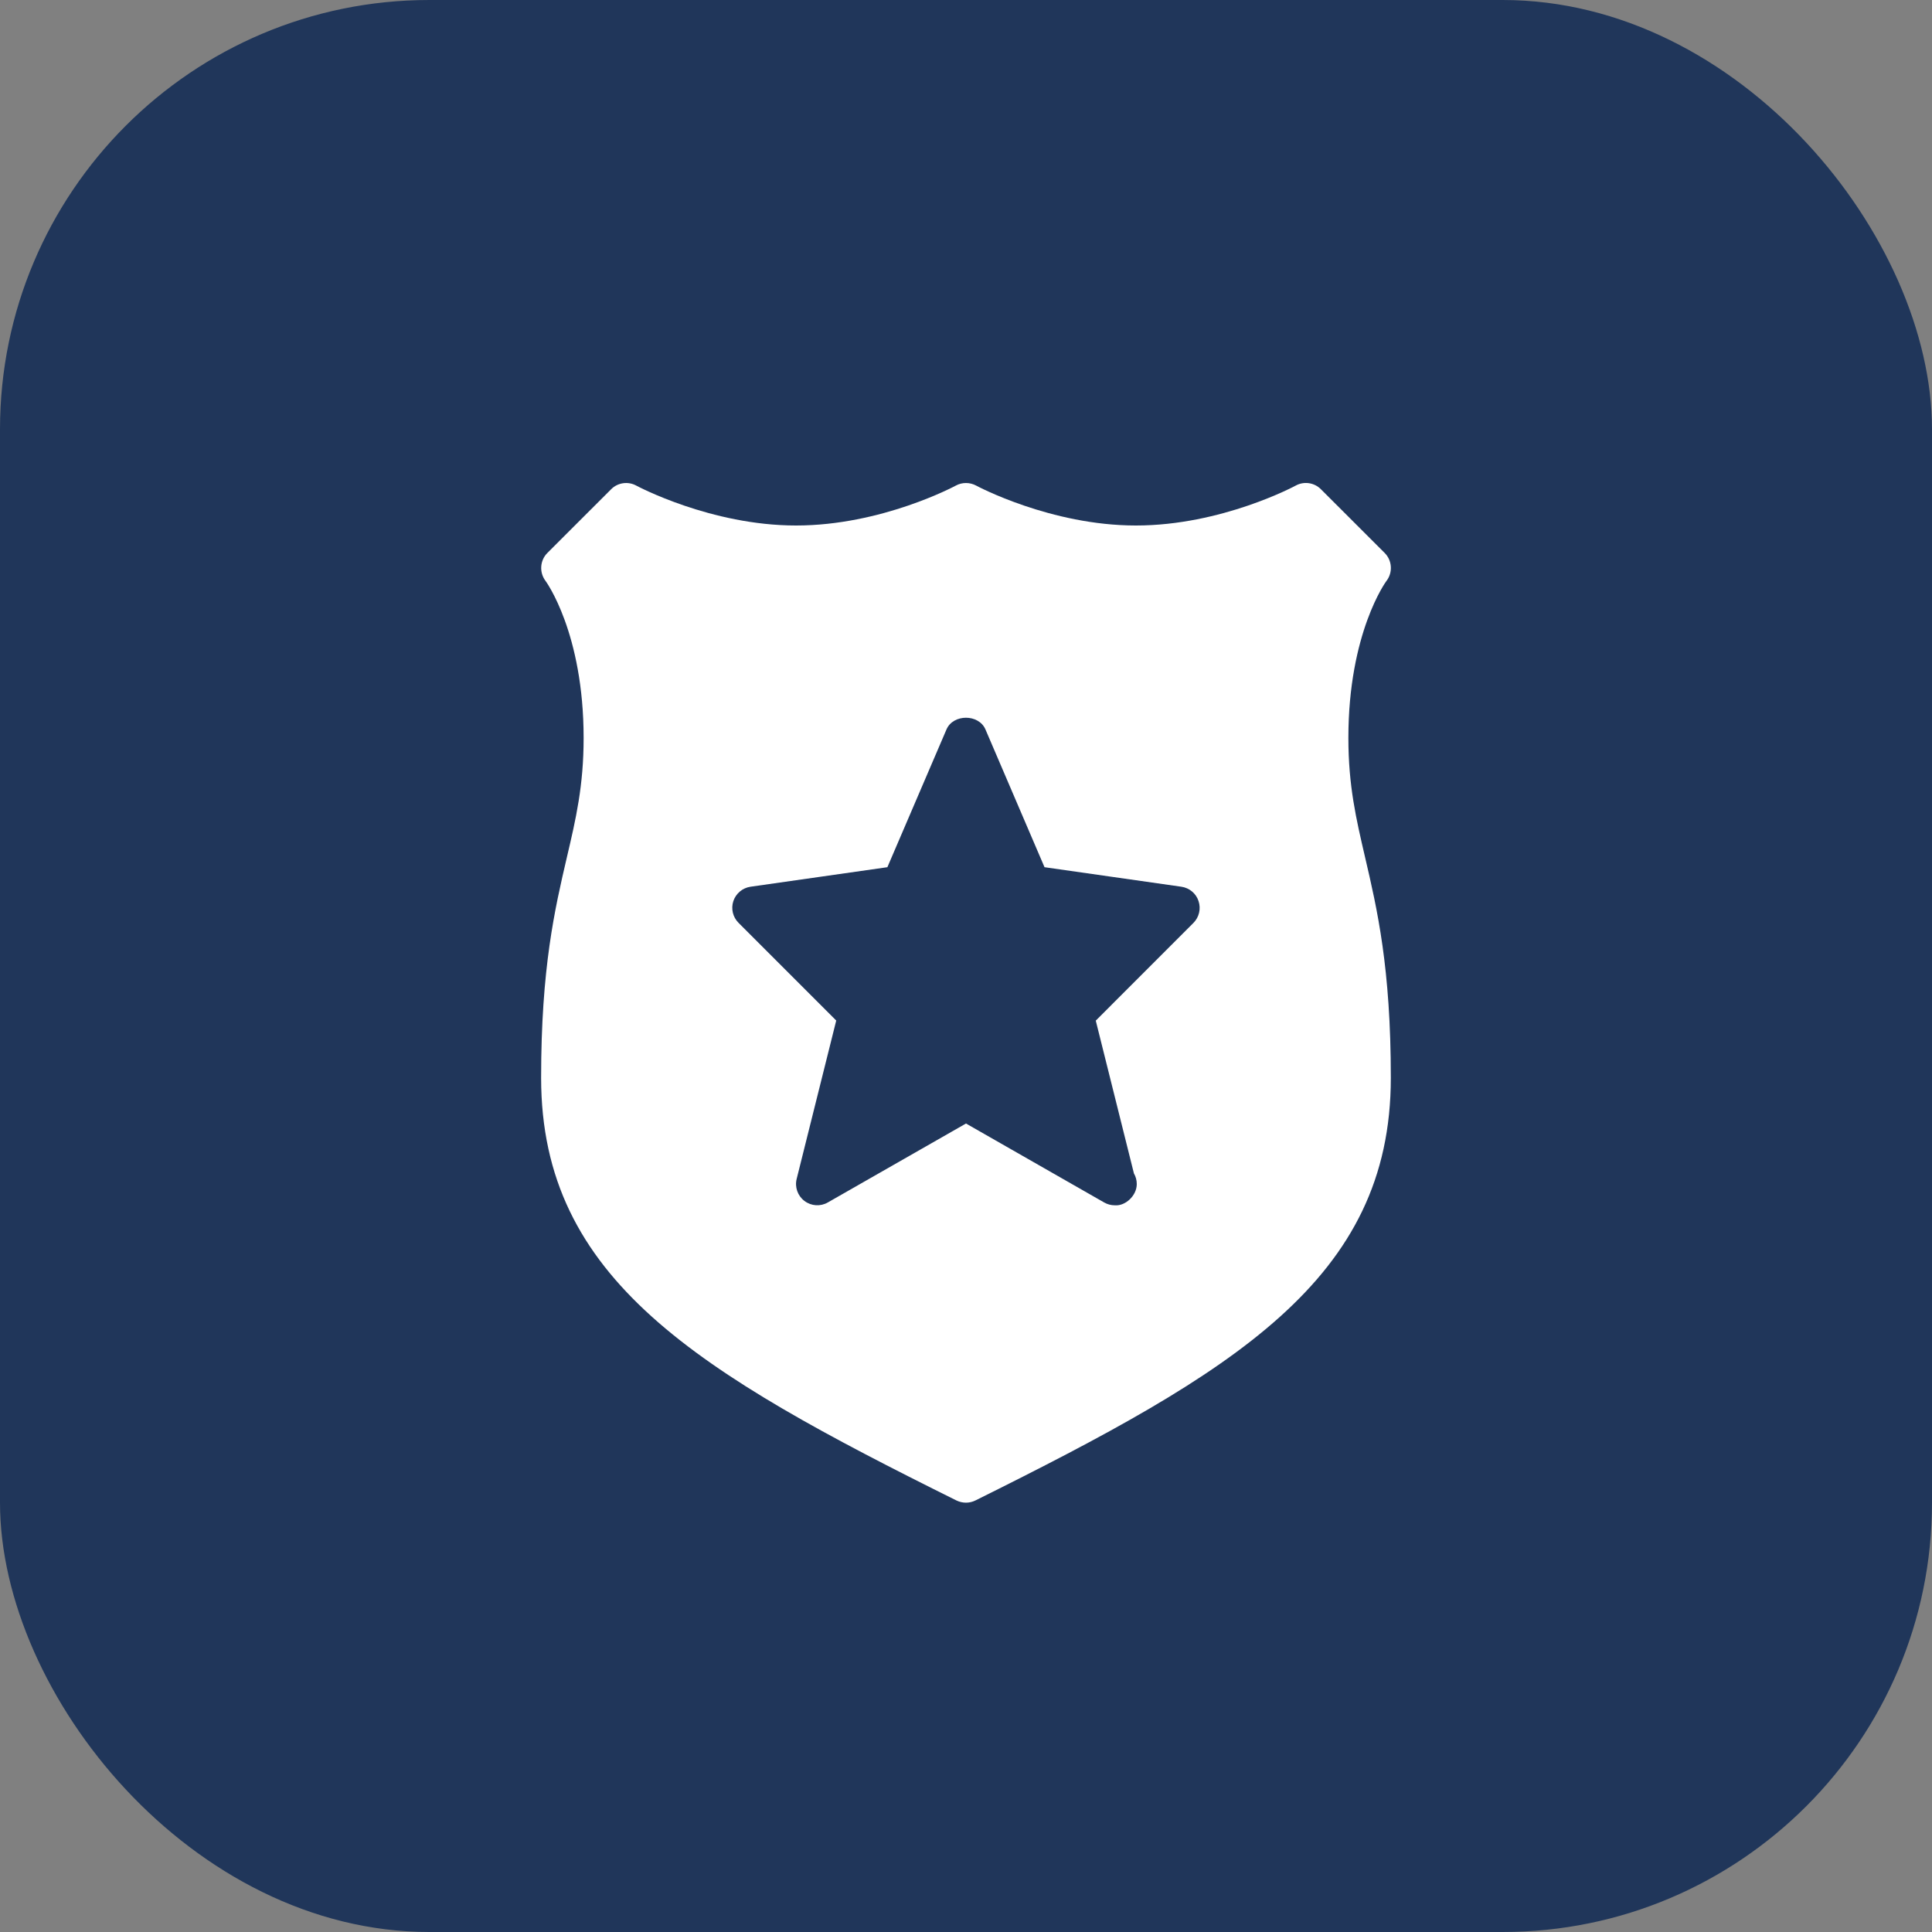 <?xml version="1.0" encoding="UTF-8"?> <svg xmlns="http://www.w3.org/2000/svg" width="36" height="36" viewBox="0 0 36 36" fill="none"><rect x="0" y="0" width="36" height="36" fill="#808080" stroke="none"/><rect width="36" height="36" rx="8" fill="#20365A"></rect><g clip-path="url(#clip0_1_10267)"><path d="M25.125 13.75C25.125 11.79 25.828 10.833 25.834 10.826C25.956 10.668 25.942 10.444 25.801 10.303L24.613 9.116C24.489 8.991 24.297 8.964 24.144 9.048C24.13 9.056 22.762 9.792 21.166 9.792C19.579 9.792 18.202 9.056 18.189 9.048C18.071 8.985 17.928 8.984 17.811 9.048C17.796 9.056 16.429 9.792 14.833 9.792C13.246 9.792 11.869 9.056 11.855 9.048C11.702 8.965 11.51 8.992 11.387 9.117L10.199 10.304C10.06 10.443 10.046 10.667 10.165 10.824C10.172 10.834 10.875 11.791 10.875 13.751C10.875 14.642 10.731 15.259 10.563 15.974C10.338 16.939 10.083 18.033 10.083 20.084C10.083 23.845 13.007 25.568 17.824 27.96C17.879 27.986 17.939 28 18 28C18.06 28 18.12 27.986 18.175 27.959C22.992 25.567 25.916 23.844 25.916 20.084C25.916 18.032 25.661 16.938 25.436 15.973C25.27 15.259 25.125 14.642 25.125 13.75ZM22.238 17.197L20.418 19.018L21.129 21.865C21.163 21.923 21.182 21.991 21.182 22.063C21.182 22.284 20.965 22.474 20.779 22.459H20.771C20.703 22.459 20.635 22.441 20.574 22.406L18 20.935L15.425 22.406C15.287 22.485 15.117 22.474 14.99 22.378C14.863 22.282 14.806 22.12 14.845 21.966L15.582 19.016L13.761 17.195C13.655 17.089 13.618 16.933 13.665 16.79C13.713 16.648 13.836 16.545 13.984 16.523L16.535 16.159L17.636 13.593C17.76 13.301 18.239 13.301 18.363 13.593L19.463 16.159L22.014 16.523C22.163 16.545 22.287 16.648 22.333 16.79C22.381 16.933 22.344 17.091 22.238 17.197Z" fill="white"></path></g><defs><clipPath id="clip0_1_10267"><rect width="20" height="20" fill="white" transform="translate(8 8)"></rect></clipPath></defs></svg> 